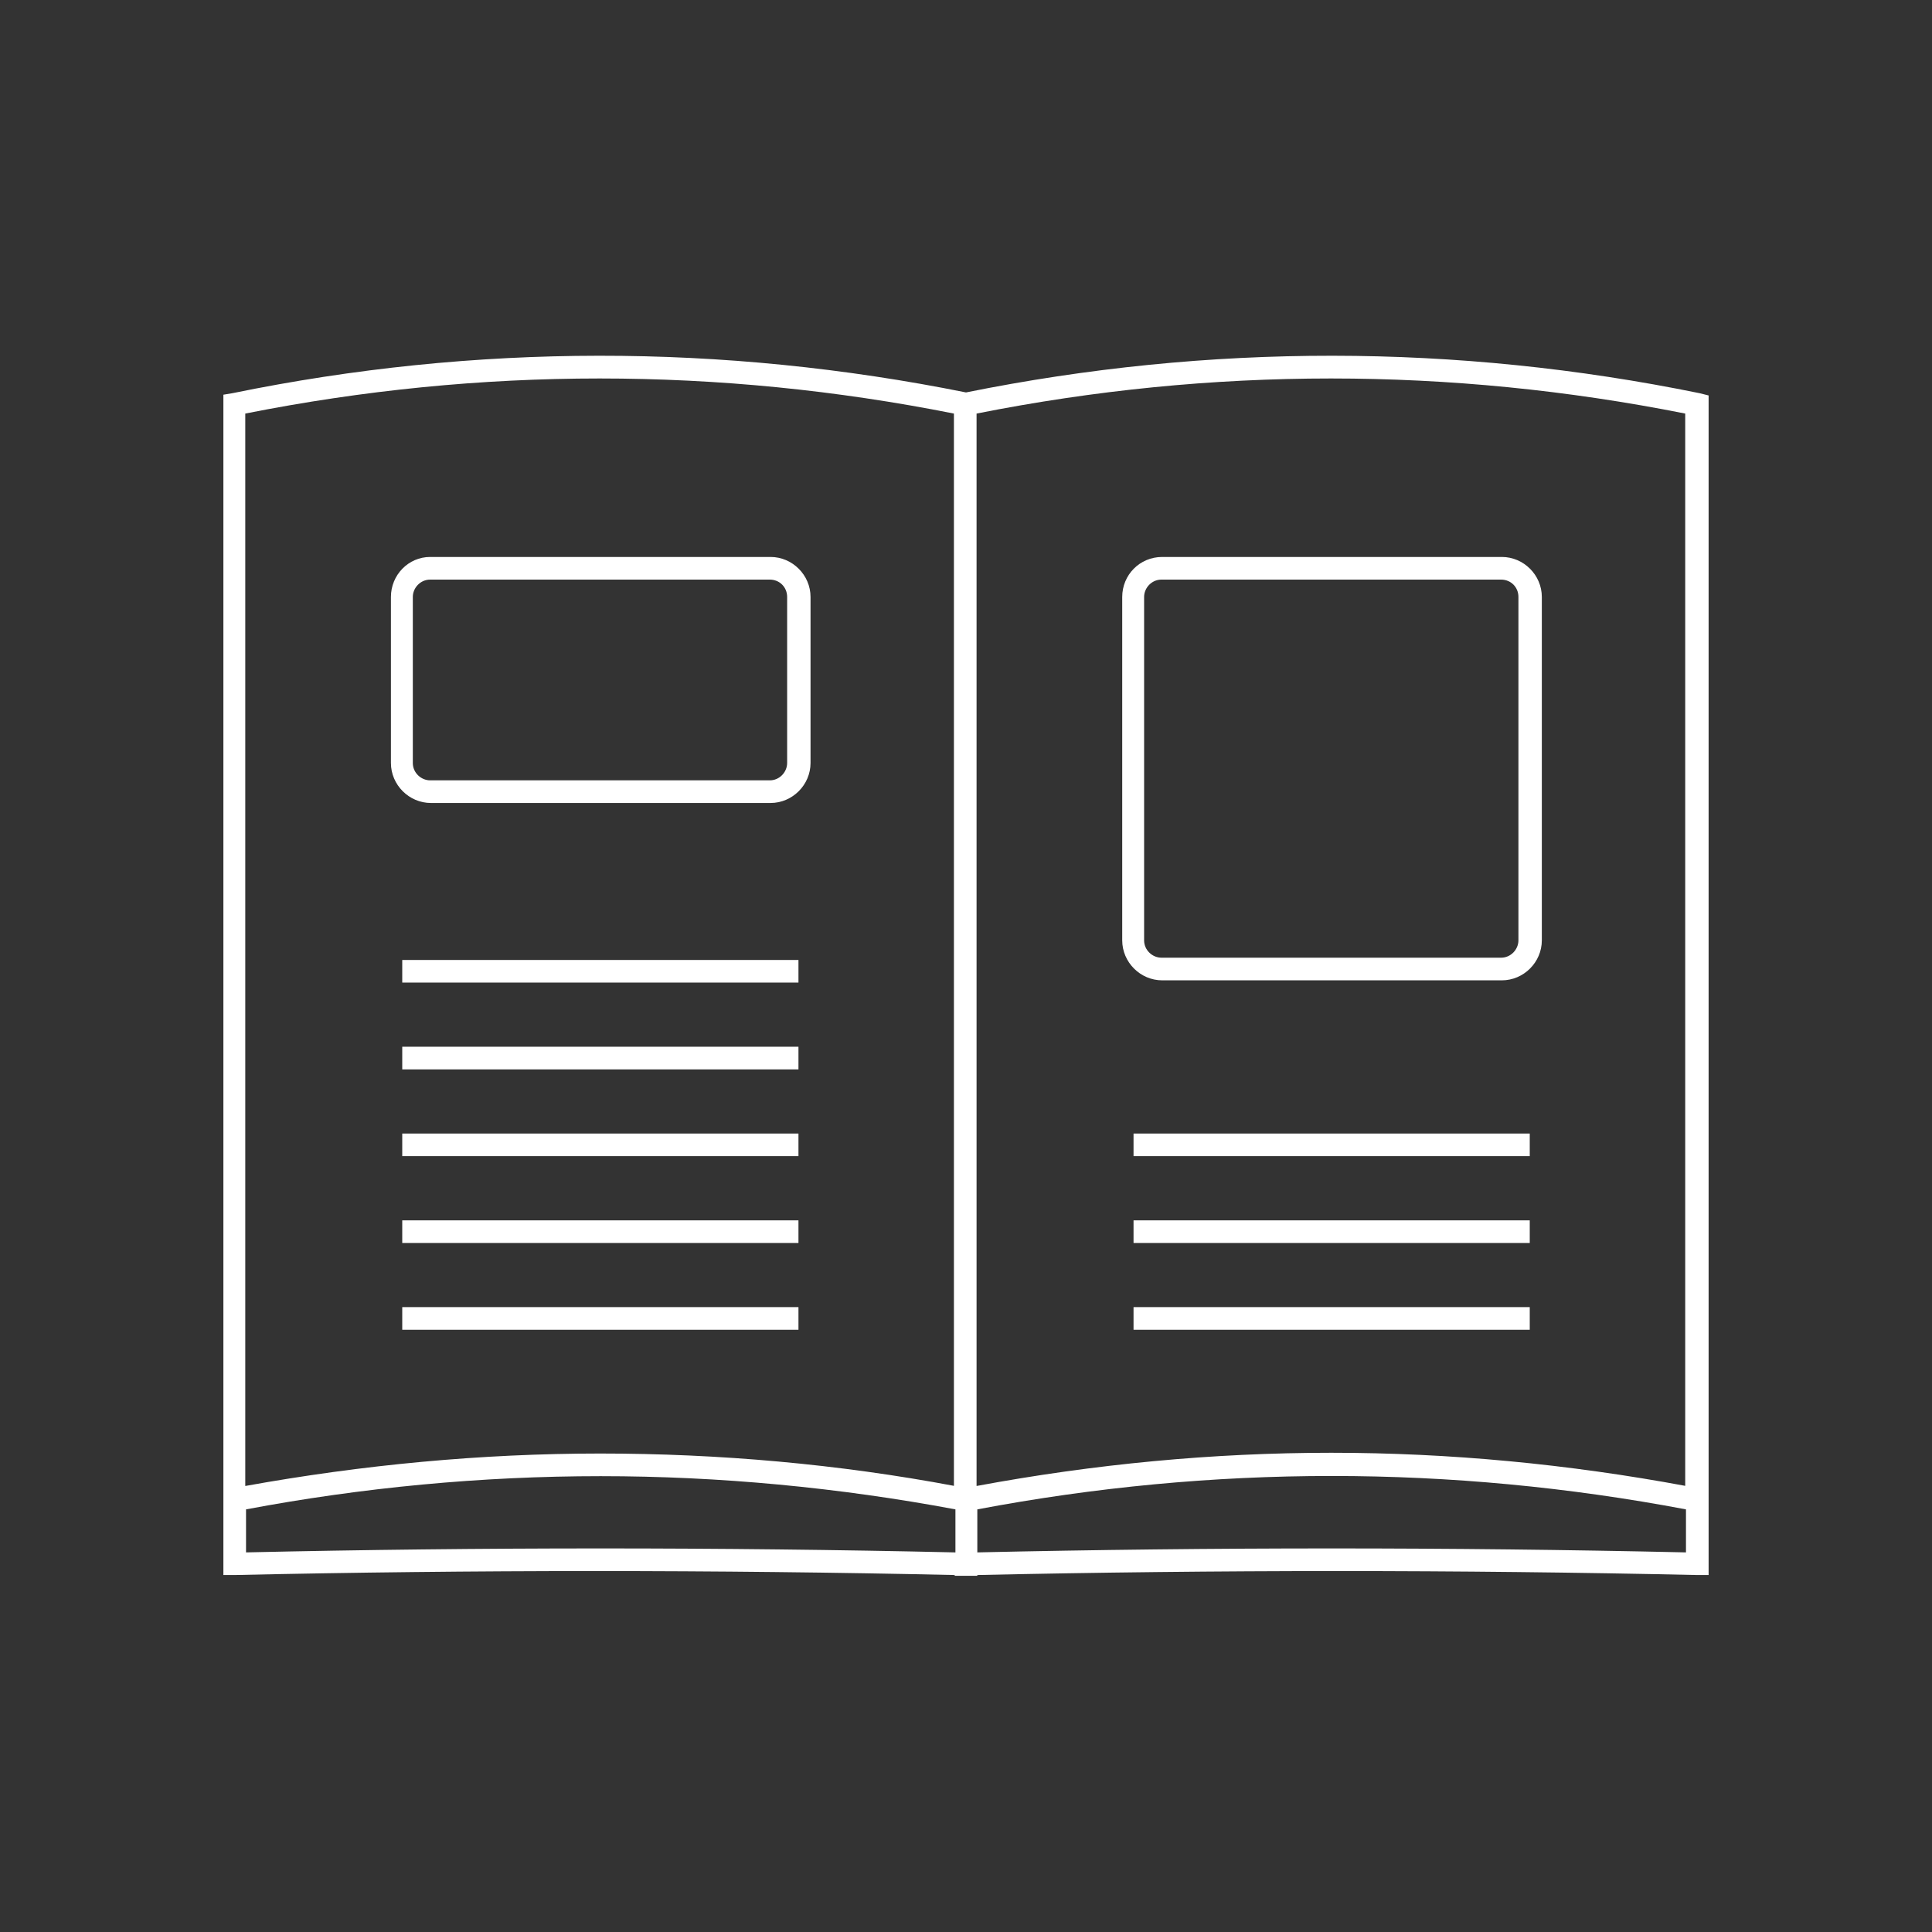 <?xml version="1.0" encoding="utf-8"?>
<!-- Generator: Adobe Illustrator 21.0.0, SVG Export Plug-In . SVG Version: 6.00 Build 0)  -->
<svg version="1.1" id="Layer_1" xmlns="http://www.w3.org/2000/svg" xmlns:xlink="http://www.w3.org/1999/xlink" x="0px" y="0px"
	 viewBox="0 0 256 256" enable-background="new 0 0 256 256" xml:space="preserve">
<rect x="0" y="0" width="256" height="256" fill="#333333" stroke="none"/>
<path fill="#FFFFFF" d="M225.2,52.1c-32.3-6.6-65-6.6-97.2-0.1c-32.3-6.5-65-6.5-97.2,0.1l-1.2,0.2v156.4l1.5,0
	c31.3-0.7,64-0.7,95.4,0v0.1l1.5,0l1.5,0v-0.1c31.7-0.7,63.7-0.7,95.4,0l1.5,0V52.4L225.2,52.1z M126.5,205.7
	c-30.9-0.7-63-0.7-93.9,0V200c15.4-2.9,31.2-4.4,47-4.4c15.7,0,31.5,1.5,47,4.4V205.7z M126.5,196.9c-15.4-2.9-31.2-4.3-47-4.3h0
	c-15.7,0-31.5,1.5-47,4.3V54.8c31.2-6.2,62.7-6.2,93.9,0V196.9z M223.4,205.7c-31.2-0.7-62.7-0.7-93.9,0V200
	c31.2-5.9,62.7-5.9,93.9,0V205.7z M223.4,196.9c-15.6-2.9-31.3-4.4-47-4.4s-31.4,1.5-47,4.4V54.8c31.2-6.2,62.7-6.2,93.9,0V196.9z
	 M51.8,79.1v22c0,2.9,2.4,5.3,5.3,5.3h45c2.9,0,5.3-2.4,5.3-5.3v-22c0-2.9-2.4-5.3-5.3-5.3H57C54.1,73.8,51.8,76.2,51.8,79.1z
	 M104.3,79.1v22c0,1.2-1,2.3-2.3,2.3H57c-1.2,0-2.3-1-2.3-2.3v-22c0-1.2,1-2.3,2.3-2.3h45C103.3,76.8,104.3,77.8,104.3,79.1z
	 M148.7,79.1v45.5c0,2.9,2.4,5.3,5.3,5.3h45c2.9,0,5.3-2.4,5.3-5.3V79.1c0-2.9-2.4-5.3-5.3-5.3h-45C151,73.8,148.7,76.2,148.7,79.1z
	 M201.2,79.1v45.5c0,1.2-1,2.3-2.3,2.3h-45c-1.2,0-2.3-1-2.3-2.3V79.1c0-1.2,1-2.3,2.3-2.3h45C200.2,76.8,201.2,77.8,201.2,79.1z
	 M53.3,130.2h52.5v-3H53.3V130.2z M53.3,141.7h52.5v-3H53.3V141.7z M53.3,153.2h52.5v-3H53.3V153.2z M53.3,164.7h52.5v-3H53.3V164.7
	z M53.3,176.2h52.5v-3H53.3V176.2z M150.2,153.2h52.5v-3h-52.5V153.2z M150.2,164.7h52.5v-3h-52.5V164.7z M150.2,176.2h52.5v-3
	h-52.5V176.2z"/>
</svg>
